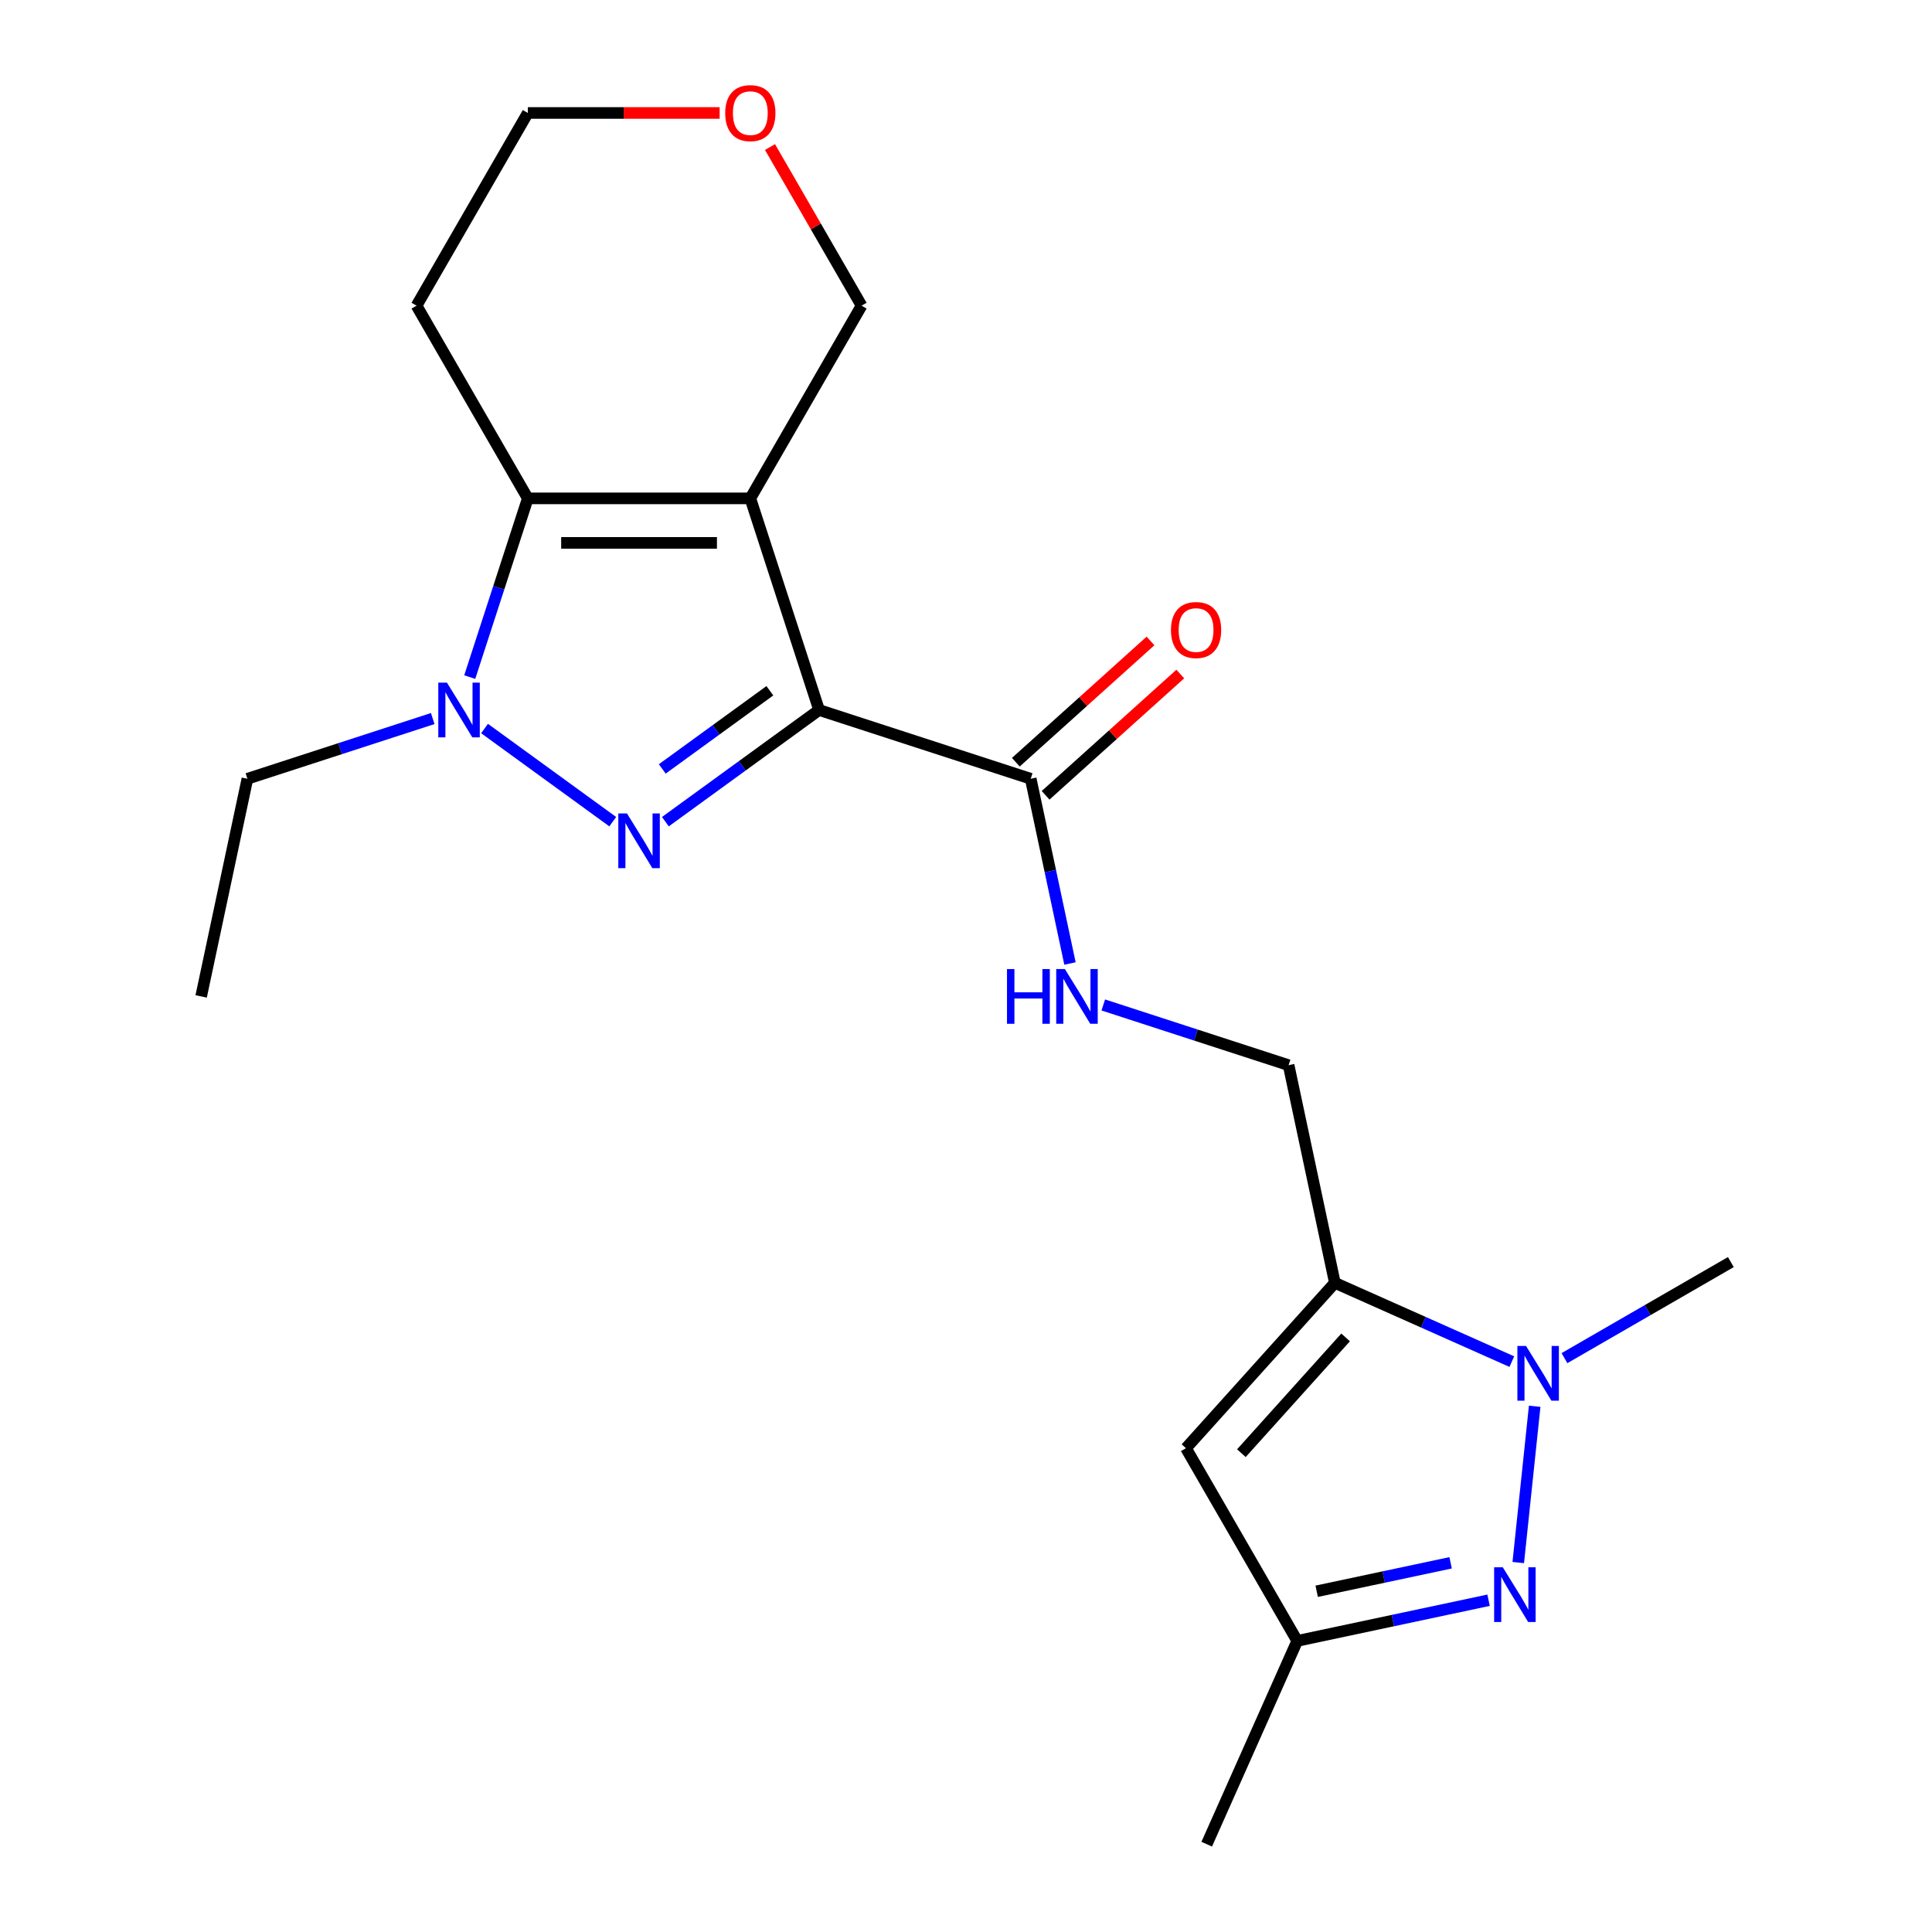 <?xml version='1.0' encoding='iso-8859-1'?>
<svg version='1.1' baseProfile='full'
              xmlns='http://www.w3.org/2000/svg'
                      xmlns:rdkit='http://www.rdkit.org/xml'
                      xmlns:xlink='http://www.w3.org/1999/xlink'
                  xml:space='preserve'
width='1000px' height='1000px' viewBox='0 0 1000 1000'>
<!-- END OF HEADER -->
<rect style='opacity:1.0;fill:#FFFFFF;stroke:none' width='1000' height='1000' x='0' y='0'> </rect>
<path class='bond-0' d='M 423.956,367.496 L 388.365,257.958' style='fill:none;fill-rule:evenodd;stroke:#000000;stroke-width:6px;stroke-linecap:butt;stroke-linejoin:miter;stroke-opacity:1' />
<path class='bond-1' d='M 423.956,367.496 L 384.176,396.397' style='fill:none;fill-rule:evenodd;stroke:#000000;stroke-width:6px;stroke-linecap:butt;stroke-linejoin:miter;stroke-opacity:1' />
<path class='bond-1' d='M 384.176,396.397 L 344.397,425.299' style='fill:none;fill-rule:evenodd;stroke:#0000FF;stroke-width:6px;stroke-linecap:butt;stroke-linejoin:miter;stroke-opacity:1' />
<path class='bond-1' d='M 398.482,357.531 L 370.637,377.762' style='fill:none;fill-rule:evenodd;stroke:#000000;stroke-width:6px;stroke-linecap:butt;stroke-linejoin:miter;stroke-opacity:1' />
<path class='bond-1' d='M 370.637,377.762 L 342.791,397.993' style='fill:none;fill-rule:evenodd;stroke:#0000FF;stroke-width:6px;stroke-linecap:butt;stroke-linejoin:miter;stroke-opacity:1' />
<path class='bond-7' d='M 423.956,367.496 L 533.493,403.087' style='fill:none;fill-rule:evenodd;stroke:#000000;stroke-width:6px;stroke-linecap:butt;stroke-linejoin:miter;stroke-opacity:1' />
<path class='bond-3' d='M 388.365,257.958 L 273.19,257.958' style='fill:none;fill-rule:evenodd;stroke:#000000;stroke-width:6px;stroke-linecap:butt;stroke-linejoin:miter;stroke-opacity:1' />
<path class='bond-3' d='M 371.089,280.993 L 290.466,280.993' style='fill:none;fill-rule:evenodd;stroke:#000000;stroke-width:6px;stroke-linecap:butt;stroke-linejoin:miter;stroke-opacity:1' />
<path class='bond-13' d='M 388.365,257.958 L 445.952,158.214' style='fill:none;fill-rule:evenodd;stroke:#000000;stroke-width:6px;stroke-linecap:butt;stroke-linejoin:miter;stroke-opacity:1' />
<path class='bond-2' d='M 317.158,425.299 L 250.798,377.085' style='fill:none;fill-rule:evenodd;stroke:#0000FF;stroke-width:6px;stroke-linecap:butt;stroke-linejoin:miter;stroke-opacity:1' />
<path class='bond-16' d='M 223.98,371.921 L 176.021,387.504' style='fill:none;fill-rule:evenodd;stroke:#0000FF;stroke-width:6px;stroke-linecap:butt;stroke-linejoin:miter;stroke-opacity:1' />
<path class='bond-16' d='M 176.021,387.504 L 128.062,403.087' style='fill:none;fill-rule:evenodd;stroke:#000000;stroke-width:6px;stroke-linecap:butt;stroke-linejoin:miter;stroke-opacity:1' />
<path class='bond-21' d='M 243.136,350.456 L 258.163,304.207' style='fill:none;fill-rule:evenodd;stroke:#0000FF;stroke-width:6px;stroke-linecap:butt;stroke-linejoin:miter;stroke-opacity:1' />
<path class='bond-21' d='M 258.163,304.207 L 273.19,257.958' style='fill:none;fill-rule:evenodd;stroke:#000000;stroke-width:6px;stroke-linecap:butt;stroke-linejoin:miter;stroke-opacity:1' />
<path class='bond-14' d='M 273.19,257.958 L 215.603,158.214' style='fill:none;fill-rule:evenodd;stroke:#000000;stroke-width:6px;stroke-linecap:butt;stroke-linejoin:miter;stroke-opacity:1' />
<path class='bond-4' d='M 782.521,704.775 L 736.722,684.384' style='fill:none;fill-rule:evenodd;stroke:#0000FF;stroke-width:6px;stroke-linecap:butt;stroke-linejoin:miter;stroke-opacity:1' />
<path class='bond-4' d='M 736.722,684.384 L 690.923,663.993' style='fill:none;fill-rule:evenodd;stroke:#000000;stroke-width:6px;stroke-linecap:butt;stroke-linejoin:miter;stroke-opacity:1' />
<path class='bond-6' d='M 794.349,727.878 L 785.847,808.771' style='fill:none;fill-rule:evenodd;stroke:#0000FF;stroke-width:6px;stroke-linecap:butt;stroke-linejoin:miter;stroke-opacity:1' />
<path class='bond-17' d='M 809.759,702.975 L 852.822,678.113' style='fill:none;fill-rule:evenodd;stroke:#0000FF;stroke-width:6px;stroke-linecap:butt;stroke-linejoin:miter;stroke-opacity:1' />
<path class='bond-17' d='M 852.822,678.113 L 895.884,653.251' style='fill:none;fill-rule:evenodd;stroke:#000000;stroke-width:6px;stroke-linecap:butt;stroke-linejoin:miter;stroke-opacity:1' />
<path class='bond-5' d='M 690.923,663.993 L 666.977,551.335' style='fill:none;fill-rule:evenodd;stroke:#000000;stroke-width:6px;stroke-linecap:butt;stroke-linejoin:miter;stroke-opacity:1' />
<path class='bond-8' d='M 690.923,663.993 L 613.856,749.584' style='fill:none;fill-rule:evenodd;stroke:#000000;stroke-width:6px;stroke-linecap:butt;stroke-linejoin:miter;stroke-opacity:1' />
<path class='bond-8' d='M 696.481,692.245 L 642.534,752.159' style='fill:none;fill-rule:evenodd;stroke:#000000;stroke-width:6px;stroke-linecap:butt;stroke-linejoin:miter;stroke-opacity:1' />
<path class='bond-23' d='M 770.482,828.277 L 720.963,838.803' style='fill:none;fill-rule:evenodd;stroke:#0000FF;stroke-width:6px;stroke-linecap:butt;stroke-linejoin:miter;stroke-opacity:1' />
<path class='bond-23' d='M 720.963,838.803 L 671.443,849.328' style='fill:none;fill-rule:evenodd;stroke:#000000;stroke-width:6px;stroke-linecap:butt;stroke-linejoin:miter;stroke-opacity:1' />
<path class='bond-23' d='M 750.837,808.903 L 716.173,816.271' style='fill:none;fill-rule:evenodd;stroke:#0000FF;stroke-width:6px;stroke-linecap:butt;stroke-linejoin:miter;stroke-opacity:1' />
<path class='bond-23' d='M 716.173,816.271 L 681.51,823.639' style='fill:none;fill-rule:evenodd;stroke:#000000;stroke-width:6px;stroke-linecap:butt;stroke-linejoin:miter;stroke-opacity:1' />
<path class='bond-10' d='M 533.493,403.087 L 543.655,450.896' style='fill:none;fill-rule:evenodd;stroke:#000000;stroke-width:6px;stroke-linecap:butt;stroke-linejoin:miter;stroke-opacity:1' />
<path class='bond-10' d='M 543.655,450.896 L 553.818,498.705' style='fill:none;fill-rule:evenodd;stroke:#0000FF;stroke-width:6px;stroke-linecap:butt;stroke-linejoin:miter;stroke-opacity:1' />
<path class='bond-12' d='M 541.2,411.646 L 576.056,380.261' style='fill:none;fill-rule:evenodd;stroke:#000000;stroke-width:6px;stroke-linecap:butt;stroke-linejoin:miter;stroke-opacity:1' />
<path class='bond-12' d='M 576.056,380.261 L 610.912,348.877' style='fill:none;fill-rule:evenodd;stroke:#FF0000;stroke-width:6px;stroke-linecap:butt;stroke-linejoin:miter;stroke-opacity:1' />
<path class='bond-12' d='M 525.787,394.527 L 560.643,363.143' style='fill:none;fill-rule:evenodd;stroke:#000000;stroke-width:6px;stroke-linecap:butt;stroke-linejoin:miter;stroke-opacity:1' />
<path class='bond-12' d='M 560.643,363.143 L 595.499,331.759' style='fill:none;fill-rule:evenodd;stroke:#FF0000;stroke-width:6px;stroke-linecap:butt;stroke-linejoin:miter;stroke-opacity:1' />
<path class='bond-9' d='M 613.856,749.584 L 671.443,849.328' style='fill:none;fill-rule:evenodd;stroke:#000000;stroke-width:6px;stroke-linecap:butt;stroke-linejoin:miter;stroke-opacity:1' />
<path class='bond-19' d='M 671.443,849.328 L 624.598,954.545' style='fill:none;fill-rule:evenodd;stroke:#000000;stroke-width:6px;stroke-linecap:butt;stroke-linejoin:miter;stroke-opacity:1' />
<path class='bond-11' d='M 571.059,520.169 L 619.018,535.752' style='fill:none;fill-rule:evenodd;stroke:#0000FF;stroke-width:6px;stroke-linecap:butt;stroke-linejoin:miter;stroke-opacity:1' />
<path class='bond-11' d='M 619.018,535.752 L 666.977,551.335' style='fill:none;fill-rule:evenodd;stroke:#000000;stroke-width:6px;stroke-linecap:butt;stroke-linejoin:miter;stroke-opacity:1' />
<path class='bond-15' d='M 445.952,158.214 L 422.251,117.162' style='fill:none;fill-rule:evenodd;stroke:#000000;stroke-width:6px;stroke-linecap:butt;stroke-linejoin:miter;stroke-opacity:1' />
<path class='bond-15' d='M 422.251,117.162 L 398.549,76.109' style='fill:none;fill-rule:evenodd;stroke:#FF0000;stroke-width:6px;stroke-linecap:butt;stroke-linejoin:miter;stroke-opacity:1' />
<path class='bond-22' d='M 215.603,158.214 L 273.19,58.47' style='fill:none;fill-rule:evenodd;stroke:#000000;stroke-width:6px;stroke-linecap:butt;stroke-linejoin:miter;stroke-opacity:1' />
<path class='bond-18' d='M 372.485,58.47 L 322.838,58.47' style='fill:none;fill-rule:evenodd;stroke:#FF0000;stroke-width:6px;stroke-linecap:butt;stroke-linejoin:miter;stroke-opacity:1' />
<path class='bond-18' d='M 322.838,58.47 L 273.19,58.47' style='fill:none;fill-rule:evenodd;stroke:#000000;stroke-width:6px;stroke-linecap:butt;stroke-linejoin:miter;stroke-opacity:1' />
<path class='bond-20' d='M 128.062,403.087 L 104.116,515.744' style='fill:none;fill-rule:evenodd;stroke:#000000;stroke-width:6px;stroke-linecap:butt;stroke-linejoin:miter;stroke-opacity:1' />
<path  class='atom-2' d='M 324.518 421.034
L 333.798 436.034
Q 334.718 437.514, 336.198 440.194
Q 337.678 442.874, 337.758 443.034
L 337.758 421.034
L 341.518 421.034
L 341.518 449.354
L 337.638 449.354
L 327.678 432.954
Q 326.518 431.034, 325.278 428.834
Q 324.078 426.634, 323.718 425.954
L 323.718 449.354
L 320.038 449.354
L 320.038 421.034
L 324.518 421.034
' fill='#0000FF'/>
<path  class='atom-3' d='M 231.339 353.336
L 240.619 368.336
Q 241.539 369.816, 243.019 372.496
Q 244.499 375.176, 244.579 375.336
L 244.579 353.336
L 248.339 353.336
L 248.339 381.656
L 244.459 381.656
L 234.499 365.256
Q 233.339 363.336, 232.099 361.136
Q 230.899 358.936, 230.539 358.256
L 230.539 381.656
L 226.859 381.656
L 226.859 353.336
L 231.339 353.336
' fill='#0000FF'/>
<path  class='atom-5' d='M 789.88 696.679
L 799.16 711.679
Q 800.08 713.159, 801.56 715.839
Q 803.04 718.519, 803.12 718.679
L 803.12 696.679
L 806.88 696.679
L 806.88 724.999
L 803 724.999
L 793.04 708.599
Q 791.88 706.679, 790.64 704.479
Q 789.44 702.279, 789.08 701.599
L 789.08 724.999
L 785.4 724.999
L 785.4 696.679
L 789.88 696.679
' fill='#0000FF'/>
<path  class='atom-7' d='M 777.841 811.222
L 787.121 826.222
Q 788.041 827.702, 789.521 830.382
Q 791.001 833.062, 791.081 833.222
L 791.081 811.222
L 794.841 811.222
L 794.841 839.542
L 790.961 839.542
L 781.001 823.142
Q 779.841 821.222, 778.601 819.022
Q 777.401 816.822, 777.041 816.142
L 777.041 839.542
L 773.361 839.542
L 773.361 811.222
L 777.841 811.222
' fill='#0000FF'/>
<path  class='atom-11' d='M 521.219 501.584
L 525.059 501.584
L 525.059 513.624
L 539.539 513.624
L 539.539 501.584
L 543.379 501.584
L 543.379 529.904
L 539.539 529.904
L 539.539 516.824
L 525.059 516.824
L 525.059 529.904
L 521.219 529.904
L 521.219 501.584
' fill='#0000FF'/>
<path  class='atom-11' d='M 551.179 501.584
L 560.459 516.584
Q 561.379 518.064, 562.859 520.744
Q 564.339 523.424, 564.419 523.584
L 564.419 501.584
L 568.179 501.584
L 568.179 529.904
L 564.299 529.904
L 554.339 513.504
Q 553.179 511.584, 551.939 509.384
Q 550.739 507.184, 550.379 506.504
L 550.379 529.904
L 546.699 529.904
L 546.699 501.584
L 551.179 501.584
' fill='#0000FF'/>
<path  class='atom-13' d='M 606.085 326.1
Q 606.085 319.3, 609.445 315.5
Q 612.805 311.7, 619.085 311.7
Q 625.365 311.7, 628.725 315.5
Q 632.085 319.3, 632.085 326.1
Q 632.085 332.98, 628.685 336.9
Q 625.285 340.78, 619.085 340.78
Q 612.845 340.78, 609.445 336.9
Q 606.085 333.02, 606.085 326.1
M 619.085 337.58
Q 623.405 337.58, 625.725 334.7
Q 628.085 331.78, 628.085 326.1
Q 628.085 320.54, 625.725 317.74
Q 623.405 314.9, 619.085 314.9
Q 614.765 314.9, 612.405 317.7
Q 610.085 320.5, 610.085 326.1
Q 610.085 331.82, 612.405 334.7
Q 614.765 337.58, 619.085 337.58
' fill='#FF0000'/>
<path  class='atom-16' d='M 375.365 58.55
Q 375.365 51.75, 378.725 47.95
Q 382.085 44.15, 388.365 44.15
Q 394.645 44.15, 398.005 47.95
Q 401.365 51.75, 401.365 58.55
Q 401.365 65.43, 397.965 69.35
Q 394.565 73.23, 388.365 73.23
Q 382.125 73.23, 378.725 69.35
Q 375.365 65.47, 375.365 58.55
M 388.365 70.03
Q 392.685 70.03, 395.005 67.15
Q 397.365 64.23, 397.365 58.55
Q 397.365 52.99, 395.005 50.19
Q 392.685 47.35, 388.365 47.35
Q 384.045 47.35, 381.685 50.15
Q 379.365 52.95, 379.365 58.55
Q 379.365 64.27, 381.685 67.15
Q 384.045 70.03, 388.365 70.03
' fill='#FF0000'/>
</svg>
